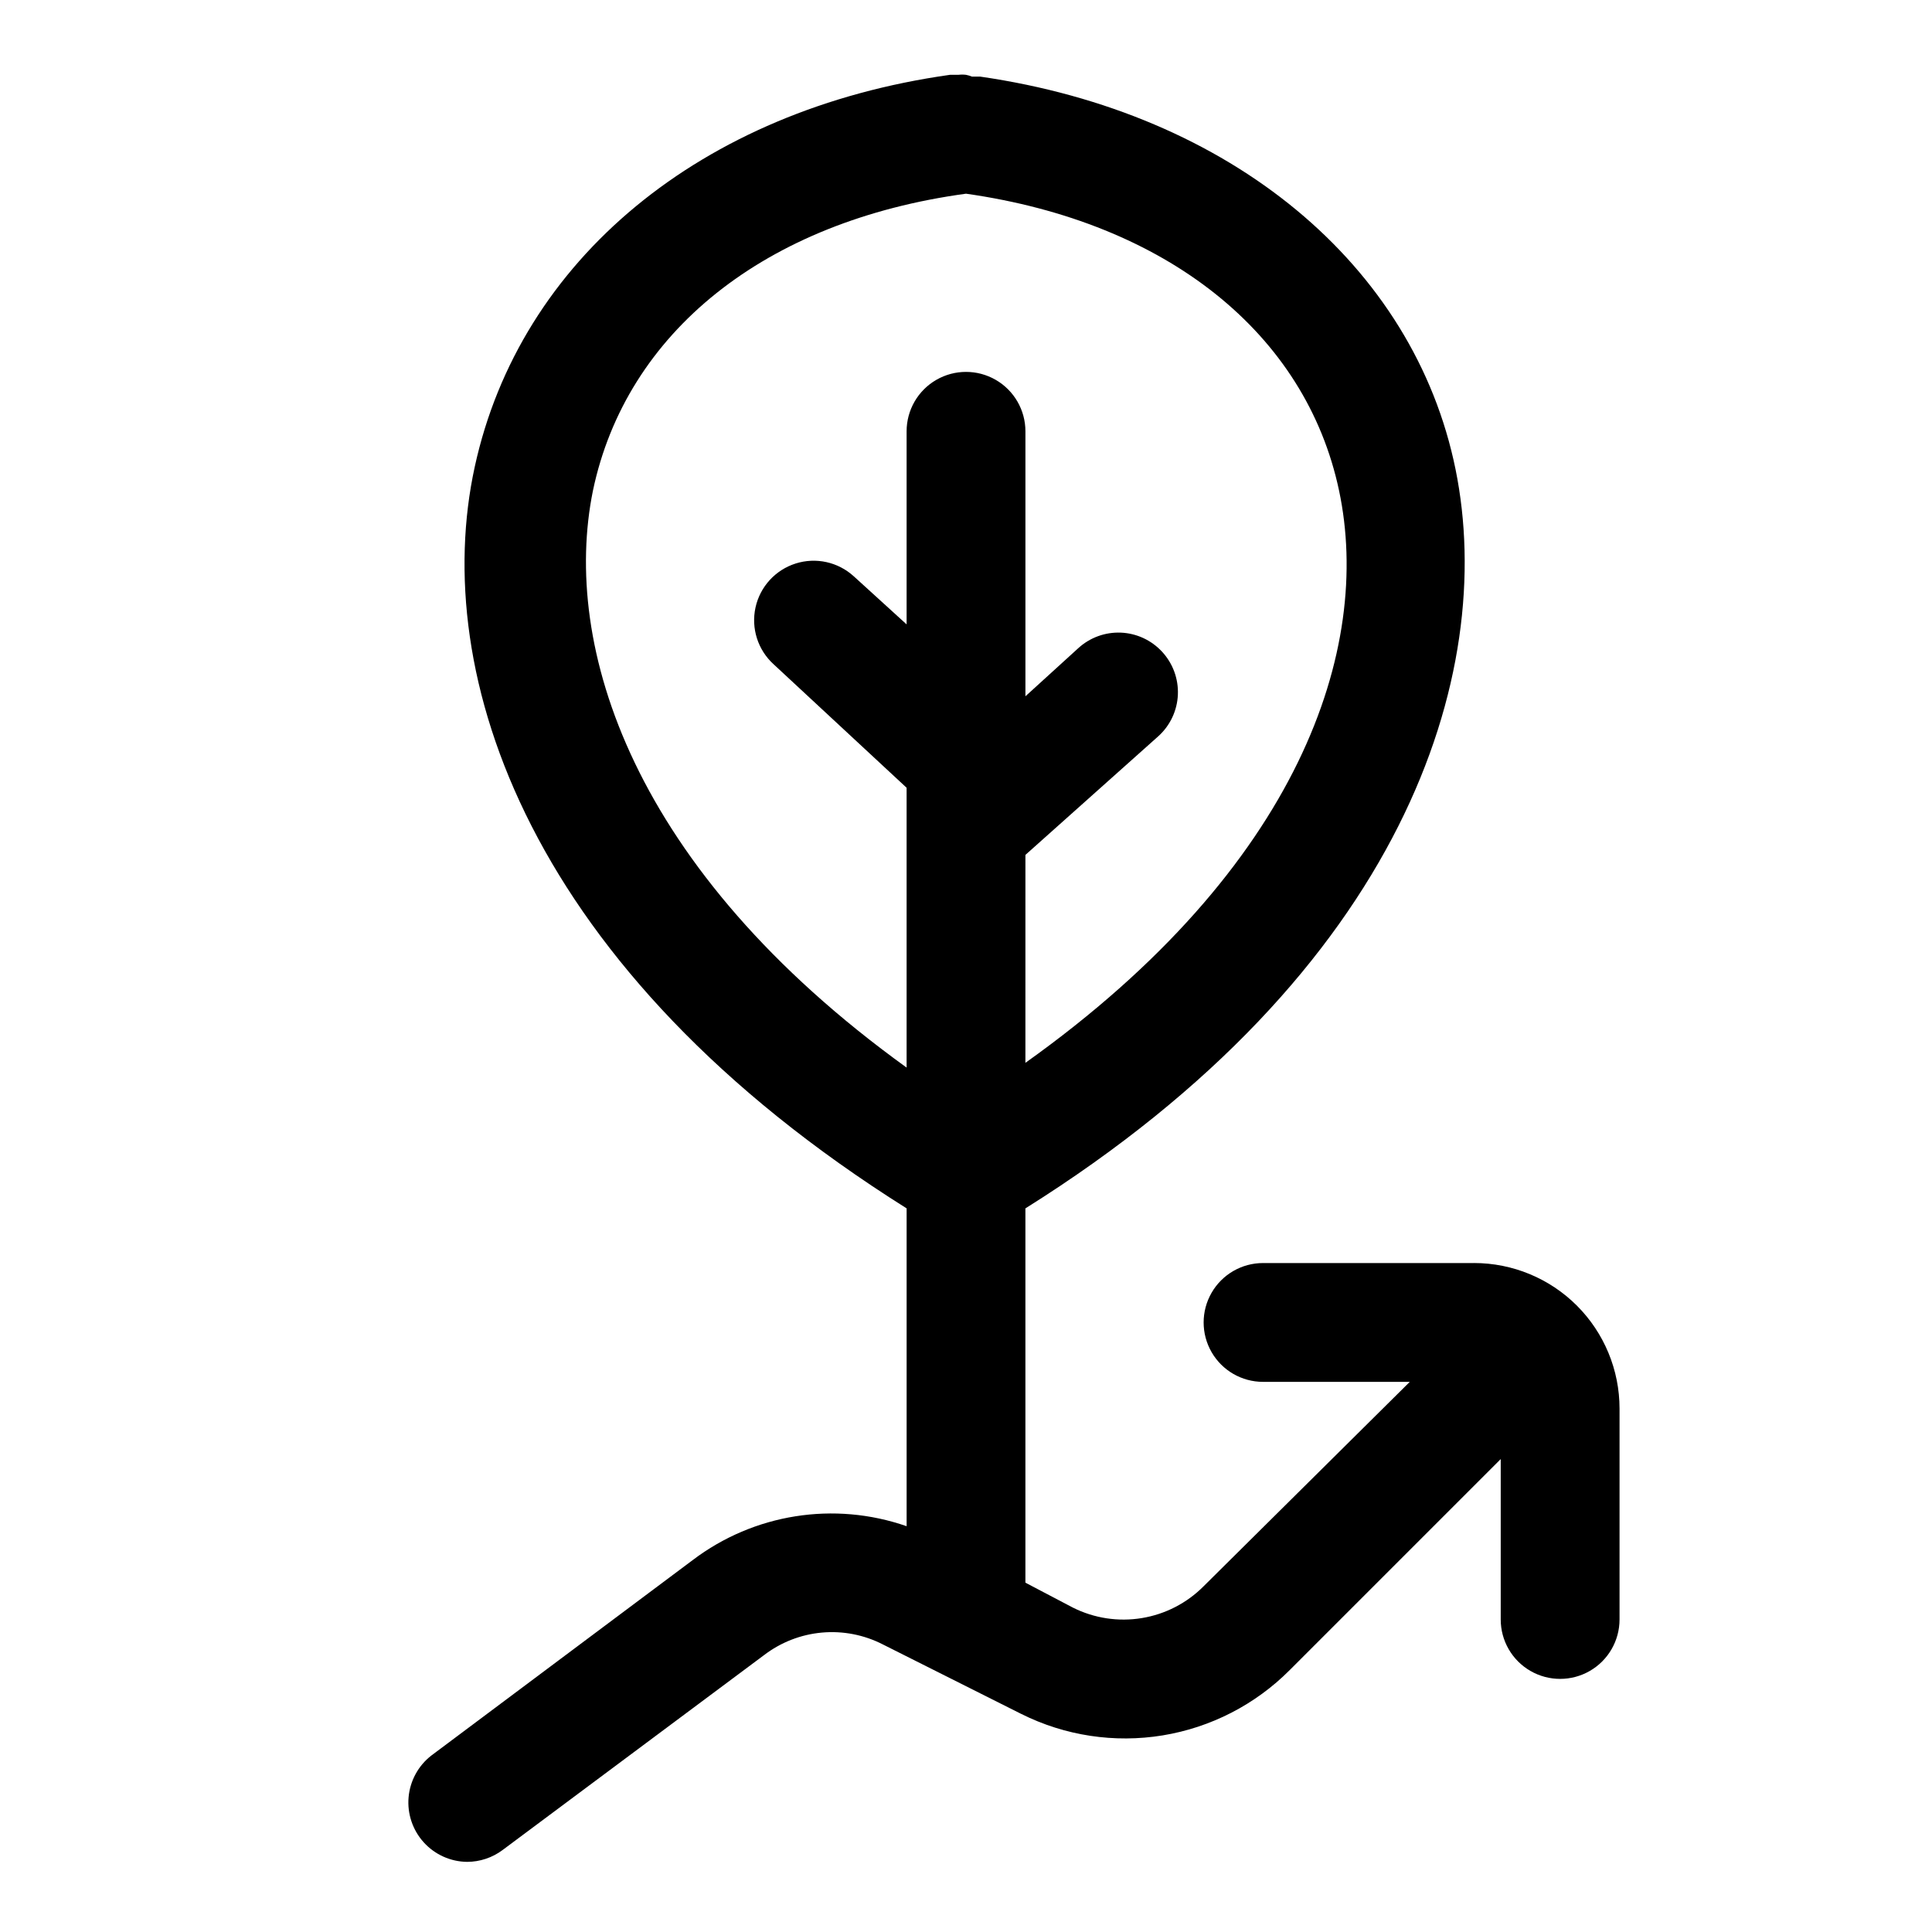 <?xml version="1.0" encoding="UTF-8"?>
<!-- Uploaded to: ICON Repo, www.svgrepo.com, Generator: ICON Repo Mixer Tools -->
<svg fill="#000000" width="800px" height="800px" version="1.1" viewBox="144 144 512 512" xmlns="http://www.w3.org/2000/svg">
 <path d="m534.61 478.72h-55.891c-5.625 0-10.824 3-13.633 7.871-2.812 4.871-2.812 10.875 0 15.746 2.809 4.871 8.008 7.871 13.633 7.871h38.887l-54.629 54.16c-4.441 4.473-10.184 7.43-16.402 8.445-6.219 1.02-12.602 0.047-18.238-2.777l-12.594-6.613v-99.188c100.45-62.977 125.01-141.7 113.99-195.86s-59.512-94.465-125.95-104.07h-2.203v-0.004c-0.508-0.207-1.035-0.367-1.574-0.473-0.68-0.082-1.367-0.082-2.047 0h-2.203c-65.969 9.289-113.99 48.965-125.95 103.91-11.969 54.949 14.012 133.36 114.46 196.49v84.23c-19.203-6.68-40.477-3.309-56.68 8.973l-69.273 51.801c-3.461 2.684-5.644 6.691-6.031 11.055-0.383 4.363 1.066 8.688 4.004 11.941 2.938 3.25 7.094 5.129 11.477 5.184 3.406 0 6.719-1.105 9.445-3.148l69.273-51.641c4.445-3.398 9.762-5.473 15.332-5.973 5.574-0.5 11.176 0.586 16.156 3.141l36.684 18.422v-0.004c11.578 5.789 24.691 7.777 37.465 5.688 12.777-2.094 24.566-8.16 33.699-17.336l55.891-55.891v42.508c0 5.625 3 10.82 7.871 13.633s10.875 2.812 15.746 0 7.871-8.008 7.871-13.633v-55.891c0-10.23-4.066-20.043-11.297-27.277-7.234-7.234-17.047-11.297-27.277-11.297zm-233.48-204.67c8.816-42.035 45.656-71.477 98.871-78.719 53.215 7.559 90.055 37 98.871 78.719 8.816 41.723-10.234 99.66-83.129 151.61l0.004-55.102 35.266-31.488c3.109-2.828 4.961-6.785 5.137-10.984 0.176-4.195-1.332-8.293-4.191-11.375-2.824-3.059-6.742-4.879-10.902-5.055-4.16-0.176-8.223 1.301-11.297 4.113l-14.012 12.754v-70.223c0-5.625-3-10.82-7.871-13.633s-10.875-2.812-15.746 0-7.871 8.008-7.871 13.633v51.168l-14.012-12.754v0.004c-4.164-3.797-10.035-5.086-15.402-3.379-5.371 1.707-9.422 6.148-10.629 11.648-1.207 5.504 0.613 11.234 4.777 15.031l35.266 32.746v74.156c-72.895-52.586-91.473-111.79-83.129-152.88z"/>
</svg>